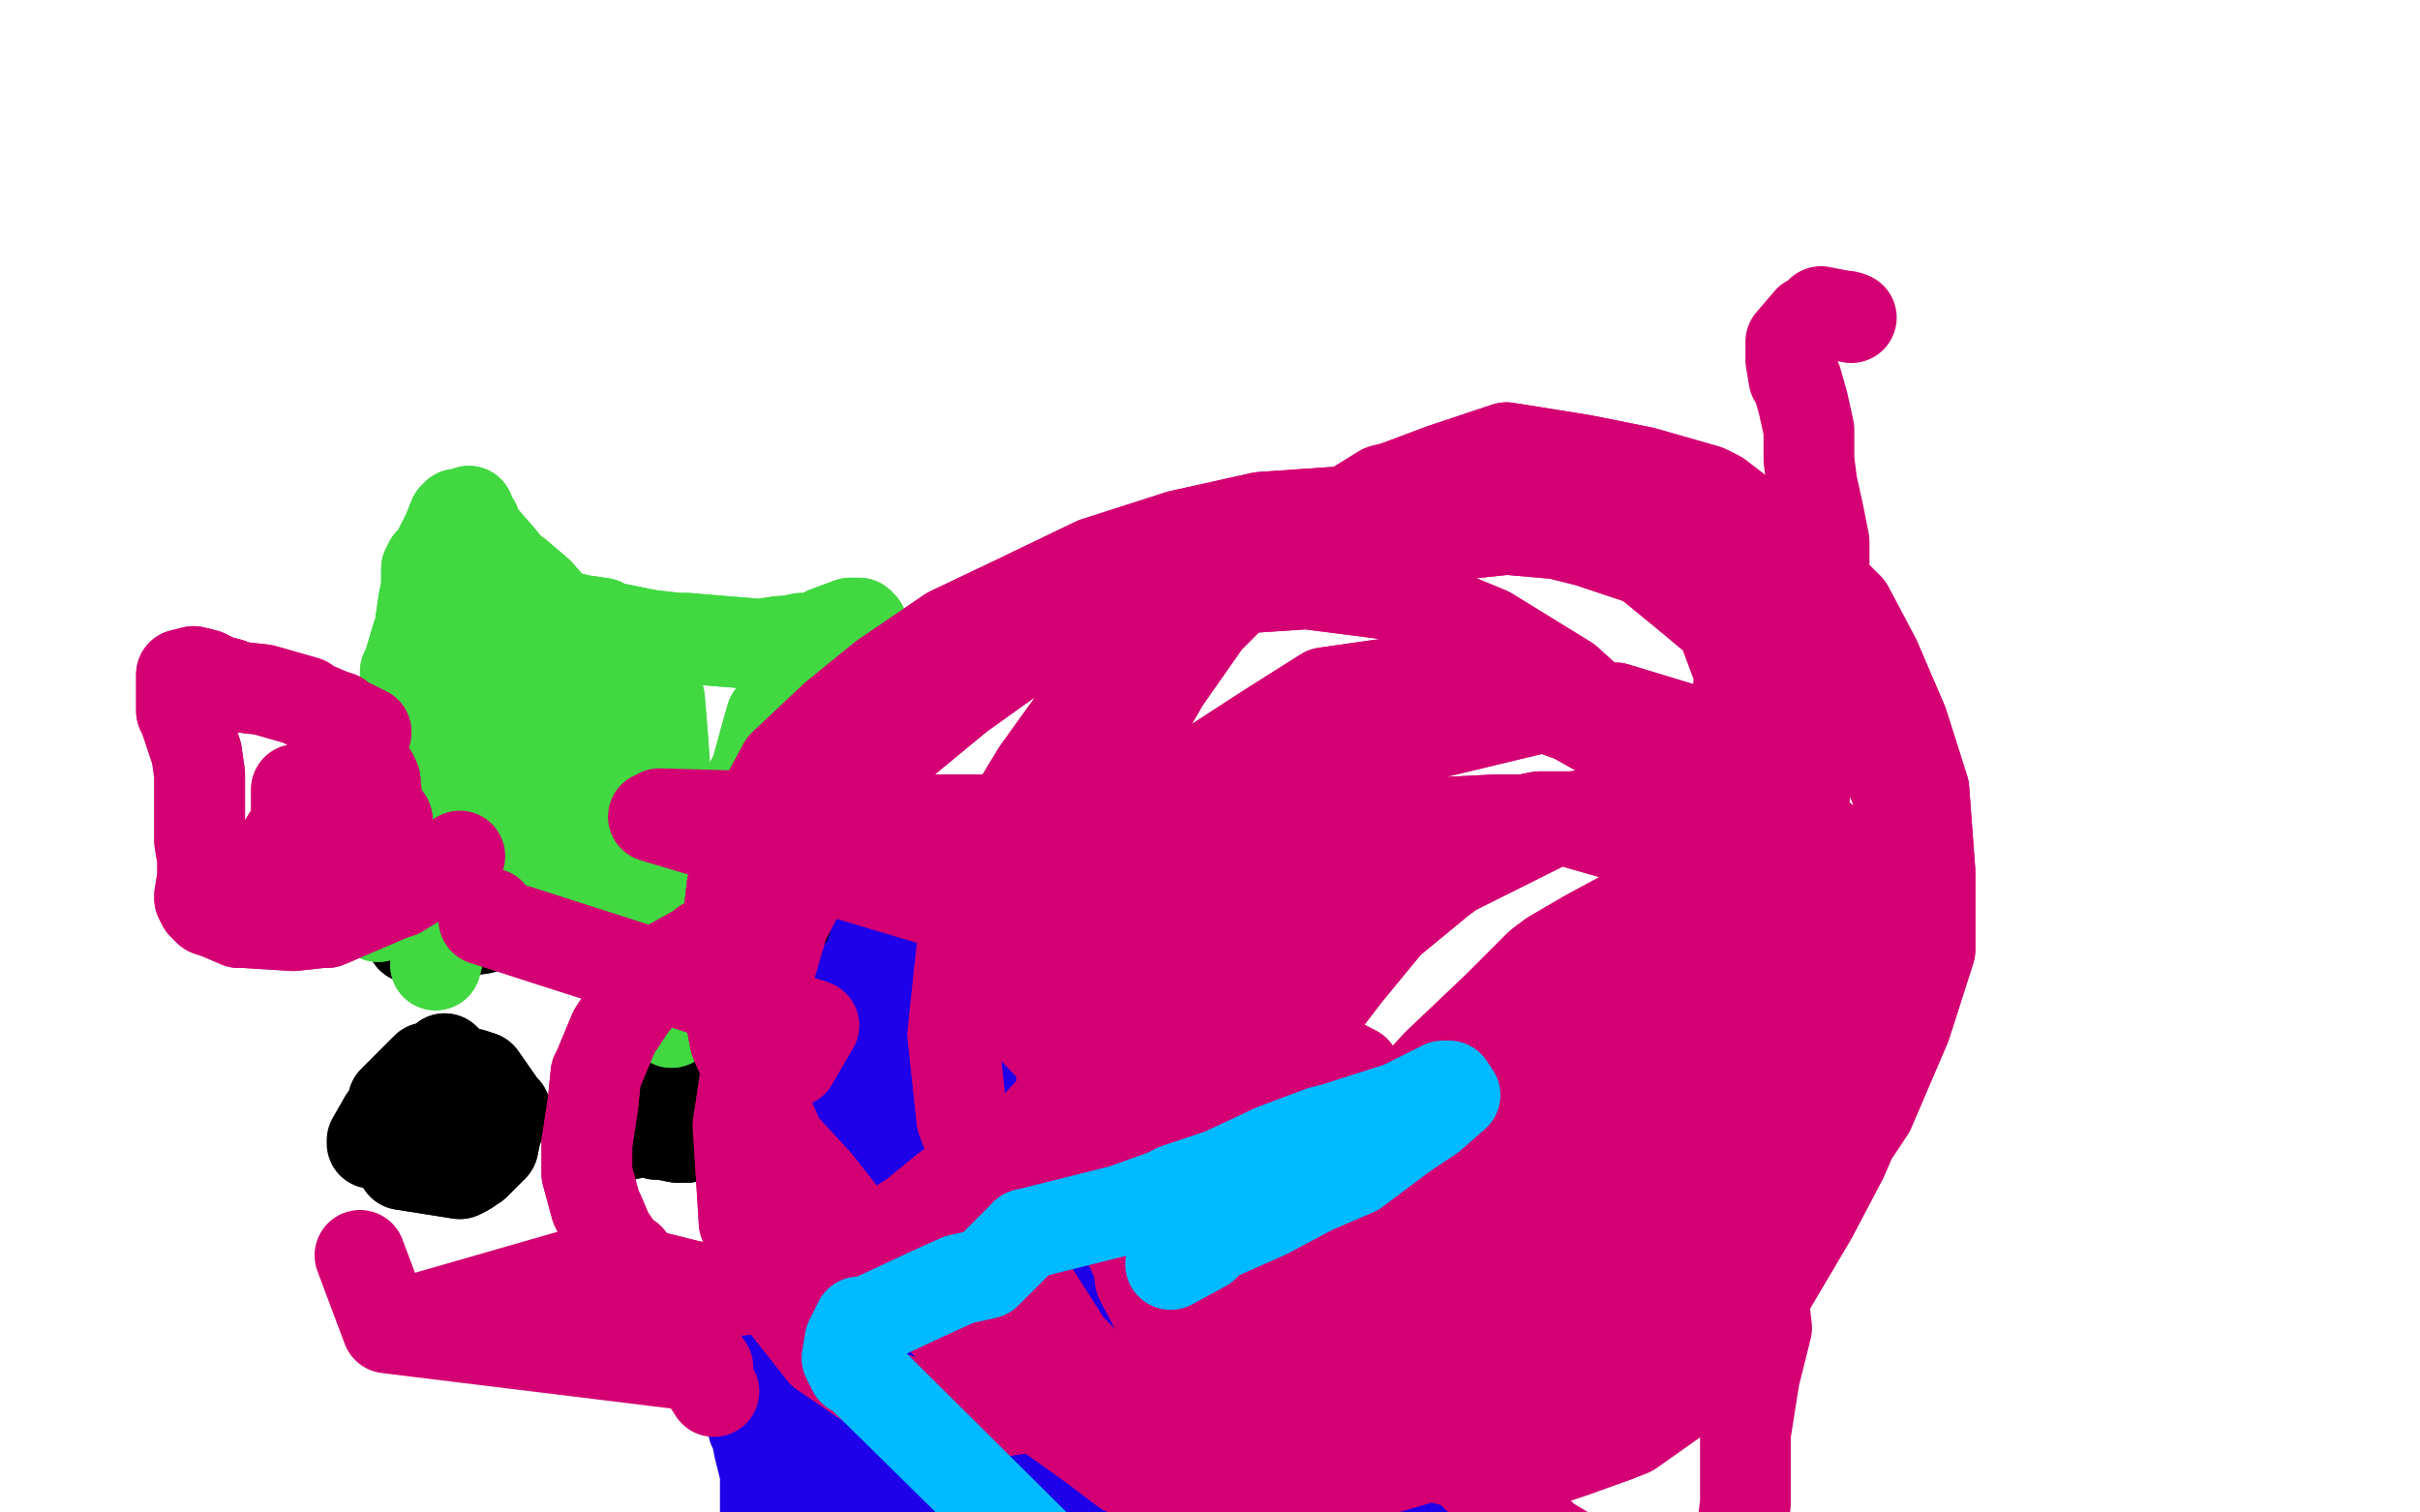 <?xml version="1.0" standalone="no"?>
<!DOCTYPE svg PUBLIC "-//W3C//DTD SVG 1.1//EN"
"http://www.w3.org/Graphics/SVG/1.1/DTD/svg11.dtd">

<svg width="800" height="500" version="1.1" xmlns="http://www.w3.org/2000/svg" xmlns:xlink="http://www.w3.org/1999/xlink" style="stroke-antialiasing: false"><desc>This SVG has been created on https://colorillo.com/</desc><rect x='0' y='0' width='800' height='500' style='fill: rgb(255,255,255); stroke-width:0' /><polyline points="279,495 275,496 275,496 274,495 274,495 272,494 272,494 271,482 271,482 271,481 271,475 271,468 270,461 270,459 271,448 271,447 271,444 270,436 269,430 271,424 271,423 271,421 272,414 272,408 273,407 274,405 274,398 275,393 275,392 276,390 276,387 277,386 276,378 276,373 276,372 276,370 276,367 278,356 278,354 279,348 279,340 281,335 281,333 281,332 281,325 282,320 282,319 283,317 283,316 286,316 291,317 294,324 296,330 296,336 297,338 299,349 299,351 299,356 299,362 299,370 300,372 301,380 302,389 299,399 299,410 296,422 296,424 295,433 295,443 293,453 292,455 292,463 292,472 292,480 292,482 291,489 289,496 289,502 289,504 289,506 288,508 288,509 289,499 289,497 289,488 289,479 288,468 288,455 286,442 288,429 288,416 288,413 289,405 289,395 292,384 292,382 291,375 292,367 291,360 291,358 290,356 290,354 290,353 288,365 286,376 287,387 286,400 286,411 285,423 284,434 284,436 285,444 287,451 288,462 289,464 289,470 289,478 287,483 286,484 285,484 282,479 281,473 279,463 279,460 279,451 278,442 279,430 276,418 275,405 276,392 278,381 278,378 279,370 280,361 282,354 282,353 283,352 285,354 287,363 288,371 288,383 288,394 288,406 286,419 289,434 288,447 285,460 287,472 287,474 287,479 287,485" style="fill: none; stroke: #1e00e9; stroke-width: 30; stroke-linejoin: round; stroke-linecap: round; stroke-antialiasing: false; stroke-antialias: 0; opacity: 1.0"/>
<polyline points="279,495 275,496 275,496 274,495 274,495 272,494 272,494 271,482 271,481 271,475 271,468 270,461 270,459 271,448 271,447 271,444 270,436 269,430 271,424 271,423 271,421 272,414 272,408 273,407 274,405 274,398 275,393 275,392 276,390 276,387 277,386 276,378 276,373 276,372 276,370 276,367 278,356 278,354 279,348 279,340 281,335 281,333 281,332 281,325 282,320 282,319 283,317 283,316 286,316 291,317 294,324 296,330 296,336 297,338 299,349 299,351 299,356 299,362 299,370 300,372 301,380 302,389 299,399 299,410 296,422 296,424 295,433 295,443 293,453 292,455 292,463 292,472 292,480 292,482 291,489 289,496 289,502 289,504 289,506 288,508 288,509 289,499 289,497 289,488 289,479 288,468 288,455 286,442 288,429 288,416 288,413 289,405 289,395 292,384 292,382 291,375 292,367 291,360 291,358 290,356 290,354 290,353 288,365 286,376 287,387 286,400 286,411 285,423 284,434 284,436 285,444 287,451 288,462 289,464 289,470 289,478 287,483 286,484 285,484 282,479 281,473 279,463 279,460 279,451 278,442 279,430 276,418 275,405 276,392 278,381 278,378 279,370 280,361 282,354 282,353 283,352 285,354 287,363 288,371 288,383 288,394 288,406 286,419 289,434 288,447 285,460 287,472 287,474 287,479 287,485 287,484 288,478 289,472" style="fill: none; stroke: #1e00e9; stroke-width: 30; stroke-linejoin: round; stroke-linecap: round; stroke-antialiasing: false; stroke-antialias: 0; opacity: 1.0"/>
<polyline points="266,322 264,320 264,320 265,320 265,320 264,320 263,320 262,320 261,321 260,324 259,326 258,332 258,337 258,338 258,340 258,347 259,352 258,353 257,355 254,362 254,367 254,369 254,371 253,378 254,383 254,384 254,386 252,393 253,398 253,399 253,401 253,408 255,413 254,414 254,417 254,424 254,429 255,430 256,432 258,439 259,444 258,445 258,447 258,454 258,459 258,460 258,462 257,469 257,474 257,476 257,478 257,485 258,490 258,491 258,493 258,494 257,500 256,505 256,506 256,508 255,512 254,513 254,512 254,510 254,508 253,500 253,495 253,493 253,491 253,490 253,487 251,479 250,474 250,473 249,472 248,468 248,461 249,454 249,452 249,445 249,439 249,431 249,429 249,426 250,418 250,413 251,412 251,410 252,403 252,398 253,390 252,389 252,387 251,380 251,375 251,374 253,362 253,361 253,359 253,356 253,354 256,347 259,342 259,341 259,339 258,332 258,328 258,326 259,324 259,323 259,320 259,317 260,317 260,318 259,326 259,332 259,333" style="fill: none; stroke: #1e00e9; stroke-width: 30; stroke-linejoin: round; stroke-linecap: round; stroke-antialiasing: false; stroke-antialias: 0; opacity: 1.0"/>
<polyline points="252,379 334,423 334,423 348,427 348,427" style="fill: none; stroke: #1e00e9; stroke-width: 30; stroke-linejoin: round; stroke-linecap: round; stroke-antialiasing: false; stroke-antialias: 0; opacity: 1.0"/>
<polyline points="252,379 334,423 334,423 348,427 252,381 334,423 348,427 252,381 340,434 348,427" style="fill: none; stroke: #1e00e9; stroke-width: 30; stroke-linejoin: round; stroke-linecap: round; stroke-antialiasing: false; stroke-antialias: 0; opacity: 1.0"/>
<polyline points="313,330 310,337 310,337 309,350 309,350 306,358 306,358 306,360 306,360 307,365 307,365 307,372 307,372 306,380 306,380 306,383 307,391 308,401 309,413 310,426 310,441 310,453 311,456 312,465 314,476 317,489 316,500 317,502 318,510 318,519 316,523" style="fill: none; stroke: #1e00e9; stroke-width: 30; stroke-linejoin: round; stroke-linecap: round; stroke-antialiasing: false; stroke-antialias: 0; opacity: 1.0"/>
<polyline points="313,330 310,337 310,337 309,350 309,350 306,358 306,358 306,360 306,360 307,365 307,365 307,372 307,372 306,380 306,383 307,391 308,401 309,413 310,426 310,441 310,453 311,456 312,465 314,476 317,489 316,500 317,502 318,510 318,519 316,523" style="fill: none; stroke: #1e00e9; stroke-width: 30; stroke-linejoin: round; stroke-linecap: round; stroke-antialiasing: false; stroke-antialias: 0; opacity: 1.0"/>
<circle cx="399.5" cy="435.5" r="15" style="fill: #1e00e9; stroke-antialiasing: false; stroke-antialias: 0; opacity: 1.0"/>
<polyline points="326,347 326,353 326,353 325,354 325,354 324,362 324,362 322,371 322,371 321,381 321,381 322,383 322,383 323,392 324,402 324,411 327,423 330,434 330,436 331,444 332,454 333,463" style="fill: none; stroke: #1e00e9; stroke-width: 30; stroke-linejoin: round; stroke-linecap: round; stroke-antialiasing: false; stroke-antialias: 0; opacity: 1.0"/>
<polyline points="326,347 326,353 326,353 325,354 325,354 324,362 324,362 322,371 322,371 321,381 321,381 322,383 323,392 324,402 324,411 327,423 330,434 330,436 331,444 332,454 333,463 336,479 336,482 336,490 337,500 336,504 336,505" style="fill: none; stroke: #1e00e9; stroke-width: 30; stroke-linejoin: round; stroke-linecap: round; stroke-antialiasing: false; stroke-antialias: 0; opacity: 1.0"/>
<polyline points="335,357 332,362 332,362 333,362 333,362 330,374 330,374 332,384 332,384 332,386 332,386 333,394 333,394 333,403 333,403 334,406 335,414 336,423 340,434 340,436 340,446 339,459 340,470 343,485" style="fill: none; stroke: #1e00e9; stroke-width: 30; stroke-linejoin: round; stroke-linecap: round; stroke-antialiasing: false; stroke-antialias: 0; opacity: 1.0"/>
<polyline points="335,357 332,362 332,362 333,362 333,362 330,374 330,374 332,384 332,384 332,386 332,386 333,394 333,394 333,403 334,406 335,414 336,423 340,434 340,436 340,446 339,459 340,470 343,485 342,500 342,502 343,511 344,520" style="fill: none; stroke: #1e00e9; stroke-width: 30; stroke-linejoin: round; stroke-linecap: round; stroke-antialiasing: false; stroke-antialias: 0; opacity: 1.0"/>
<polyline points="348,366 345,373 345,373 415,446 415,446 425,469 425,469" style="fill: none; stroke: #1e00e9; stroke-width: 30; stroke-linejoin: round; stroke-linecap: round; stroke-antialiasing: false; stroke-antialias: 0; opacity: 1.0"/>
<polyline points="349,364 349,368 349,368 348,368 348,368 348,383 348,383 348,393 348,393 348,394 348,394 348,400 348,400 349,408 349,408 349,414 349,416 350,424 351,431 350,441 354,452 355,455 355,463 355,472" style="fill: none; stroke: #1e00e9; stroke-width: 30; stroke-linejoin: round; stroke-linecap: round; stroke-antialiasing: false; stroke-antialias: 0; opacity: 1.0"/>
<polyline points="349,364 349,368 349,368 348,368 348,368 348,383 348,383 348,393 348,393 348,394 348,394 348,400 348,400 349,408 349,414 349,416 350,424 351,431 350,441 354,452 355,455 355,463 355,472 359,484 359,487 359,496 360,506 364,518 371,529" style="fill: none; stroke: #1e00e9; stroke-width: 30; stroke-linejoin: round; stroke-linecap: round; stroke-antialiasing: false; stroke-antialias: 0; opacity: 1.0"/>
<polyline points="333,351 334,362 334,362 336,362 339,363 343,366 344,367 347,370 354,377 359,381 360,382 362,384 367,391 370,396 371,397 373,399 379,406 383,410 384,411 386,413 390,417 392,420 394,421 401,428 406,433 408,434 411,436 419,443 421,447 423,449 425,451 427,454 429,455 433,459 434,460 442,468 447,473 448,474 450,476 452,478 454,480 462,488 465,491 466,493 467,495 468,497 469,498 471,499 473,500 474,501 475,502 475,503 474,503 473,503 470,502 465,501 459,501 456,499 442,494 435,491 433,489 430,488 419,481 412,476 410,475 406,473 394,465 385,459 379,454 377,453 374,451 366,444 360,440 360,438 361,439 366,448 371,456 374,463 375,465 379,471 383,479 388,486 389,488 391,490 391,492 394,494 395,495 395,494 394,485 393,478 390,471 389,468 386,460 384,451 382,442 381,440 381,433 380,425 375,417 374,416 372,424 371,432 381,445 384,460 392,477 396,490 399,502 400,503 401,504 401,503 399,496 399,491 399,482 399,480 399,472 399,463 398,453 397,451 397,444 396,437 391,430 391,432 399,444 400,455 407,467 411,479 417,492 420,505 420,507 422,514 423,521 423,520 422,517 421,509 420,502 418,495 418,492 416,484 414,474 412,468 411,466 413,471 415,479 418,484 418,487 418,494 352,571 418,500 350,577 415,505 350,577 412,506 348,578 403,509 336,584 392,512 335,584 389,511 312,583 378,509 309,582 368,507 366,506 362,505 353,502 350,501 348,499 349,499 359,497 369,497 379,497 382,498 403,498 400,498 395,498 383,498 306,565 375,498 372,498 355,497 352,497 335,495 334,496 335,498 340,502 354,505 363,505 365,505 367,505 366,506 359,507 348,508 340,510 338,510 334,510 332,510 331,510 328,509 326,509 327,509 333,508 334,508 335,508 337,507 339,507 340,506 334,508" style="fill: none; stroke: #1e00e9; stroke-width: 30; stroke-linejoin: round; stroke-linecap: round; stroke-antialiasing: false; stroke-antialias: 0; opacity: 1.0"/>
<polyline points="333,351 334,362 336,362 339,363 343,366 344,367 347,370 354,377 359,381 360,382 362,384 367,391 370,396 371,397 373,399 379,406 383,410 384,411 386,413 390,417 392,420 394,421 401,428 406,433 408,434 411,436 419,443 421,447 423,449 425,451 427,454 429,455 433,459 434,460 442,468 447,473 448,474 450,476 452,478 454,480 462,488 465,491 466,493 467,495 468,497 469,498 471,499 473,500 474,501 475,502 475,503 474,503 473,503 470,502 465,501 459,501 456,499 442,494 435,491 433,489 430,488 419,481 412,476 410,475 406,473 394,465 385,459 379,454 377,453 374,451 366,444 360,440 360,438 361,439 366,448 371,456 374,463 375,465 379,471 383,479 388,486 389,488 391,490 391,492 394,494 395,495 395,494 394,485 393,478 390,471 389,468 386,460 384,451 382,442 381,440 381,433 380,425 375,417 374,416 372,424 371,432 381,445 384,460 392,477 396,490 399,502 400,503 401,504 401,503 399,496 399,491 399,482 399,480 399,472 399,463 398,453 397,451 397,444 396,437 391,430 391,432 399,444 400,455 407,467 411,479 417,492 420,505 420,507 422,514 423,521 423,520 422,517 421,509 420,502 418,495 418,492 416,484 414,474 412,468 411,466 413,471 415,479 418,484 418,487 418,494 352,571 418,500 350,577 415,505 350,577 412,506 348,578 403,509 336,584 392,512 335,584 389,511 312,583 378,509 309,582 368,507 366,506 362,505 353,502 350,501 348,499 349,499 359,497 369,497 379,497 382,498 403,498 400,498 395,498 383,498 306,565 375,498 372,498 355,497 352,497 335,495 334,496 335,498 340,502 354,505 363,505 365,505 367,505 366,506 359,507 348,508 340,510 338,510 334,510 332,510 331,510 328,509 326,509 327,509 333,508 334,508 335,508 337,507 339,507 340,506 334,508 322,511" style="fill: none; stroke: #1e00e9; stroke-width: 30; stroke-linejoin: round; stroke-linecap: round; stroke-antialiasing: false; stroke-antialias: 0; opacity: 1.0"/>
<polyline points="260,304 252,306 252,306 253,305 253,305 251,303 251,303 249,303 249,303 246,302 244,302 239,301 235,301 221,300 213,300 210,300 200,300 190,301 187,301 183,302 169,305 162,306 159,307 149,308 139,311 136,310" style="fill: none; stroke: #000000; stroke-width: 30; stroke-linejoin: round; stroke-linecap: round; stroke-antialiasing: false; stroke-antialias: 0; opacity: 1.0"/>
<polyline points="260,304 252,306 252,306 253,305 253,305 251,303 251,303 249,303 246,302 244,302 239,301 235,301 221,300 213,300 210,300 200,300 190,301 187,301 183,302 169,305 162,306 159,307 149,308 139,311 136,310" style="fill: none; stroke: #000000; stroke-width: 30; stroke-linejoin: round; stroke-linecap: round; stroke-antialiasing: false; stroke-antialias: 0; opacity: 1.0"/>
<polyline points="152,355 147,350 147,350 147,351 147,351 145,352 145,352 141,353 130,364 130,366 129,377 129,379 131,382 133,385 152,388 154,387 157,385 163,379 164,374 167,367 166,366 159,356 156,355" style="fill: none; stroke: #000000; stroke-width: 30; stroke-linejoin: round; stroke-linecap: round; stroke-antialiasing: false; stroke-antialias: 0; opacity: 1.0"/>
<polyline points="152,355 147,350 147,350 147,351 147,351 145,352 141,353 130,364 130,366 129,377 129,379 131,382 133,385 152,388 154,387 157,385 163,379 164,374 167,367 166,366 159,356 156,355 152,356 143,358 133,365 127,370 123,377 123,378" style="fill: none; stroke: #000000; stroke-width: 30; stroke-linejoin: round; stroke-linecap: round; stroke-antialiasing: false; stroke-antialias: 0; opacity: 1.0"/>
<polyline points="243,329 235,328 235,328 235,329 235,329 231,329 222,335 218,342 218,343 218,345 214,352 211,357 211,364 211,365 211,367 213,371 214,371 217,375 219,375 224,376 227,376 234,372 241,365 244,359 244,358 244,347 243,346 241,343 239,339 238,339 234,337 229,339 220,346 214,353 211,360 210,362" style="fill: none; stroke: #000000; stroke-width: 30; stroke-linejoin: round; stroke-linecap: round; stroke-antialiasing: false; stroke-antialias: 0; opacity: 1.0"/>
<polyline points="243,329 235,328 235,328 235,329 231,329 222,335 218,342 218,343 218,345 214,352 211,357 211,364 211,365 211,367 213,371 214,371 217,375 219,375 224,376 227,376 234,372 241,365 244,359 244,358 244,347 243,346 241,343 239,339 238,339 234,337 229,339 220,346 214,353 211,360 210,362 209,368 208,375" style="fill: none; stroke: #000000; stroke-width: 30; stroke-linejoin: round; stroke-linecap: round; stroke-antialiasing: false; stroke-antialias: 0; opacity: 1.0"/>
<polyline points="125,303 124,295 124,295 124,296 124,296 124,294 124,294 123,287 123,287 123,282 123,282 124,281 124,281 127,268 127,268 127,266 127,259 127,252 128,245 129,244 131,242 134,234 134,227 134,222 135,220 138,210 139,208 139,206 140,199 141,194 141,188 142,186 144,184 148,176 150,171 151,170 153,170 155,169 156,172 157,173 157,174 157,176 158,176 165,184 169,189 171,190 178,196 185,204 188,204 192,205 199,206 200,207 215,210 224,211 227,211 239,212 251,213 258,212 260,212 265,211 269,211 270,211 273,209 281,206 284,206 285,207 285,213 284,218 284,220 282,227 281,232 280,238 280,240 279,246 279,252 274,262 273,264 270,271" style="fill: none; stroke: #41d841; stroke-width: 30; stroke-linejoin: round; stroke-linecap: round; stroke-antialiasing: false; stroke-antialias: 0; opacity: 1.0"/>
<polyline points="125,303 124,295 124,295 124,296 124,296 124,294 124,294 123,287 123,287 123,282 123,282 124,281 124,281 127,268 127,266 127,259 127,252 128,245 129,244 131,242 134,234 134,227 134,222 135,220 138,210 139,208 139,206 140,199 141,194 141,188 142,186 144,184 148,176 150,171 151,170 153,170 155,169 156,172 157,173 157,174 157,176 158,176 165,184 169,189 171,190 178,196 185,204 188,204 192,205 199,206 200,207 215,210 224,211 227,211 239,212 251,213 258,212 260,212 265,211 269,211 270,211 273,209 281,206 284,206 285,207 285,213 284,218 284,220 282,227 281,232 280,238 280,240 279,246 279,252 274,262 273,264 270,271 267,278 266,286 265,287" style="fill: none; stroke: #41d841; stroke-width: 30; stroke-linejoin: round; stroke-linecap: round; stroke-antialiasing: false; stroke-antialias: 0; opacity: 1.0"/>
<polyline points="183,235 182,231 182,231 177,244 177,244 168,255 168,255 165,275 161,288 160,290 155,297 151,302 150,291 147,276 150,259 150,256 143,268 142,280 141,292 141,294 142,295 144,281 144,260 147,244 147,242 147,235 149,229 149,230 147,243 149,260 146,271 145,291 145,306 144,319 149,301 151,281 153,256 157,231 160,211 161,199 161,196 161,195 166,200 170,209 173,220 177,236 178,250 178,266 180,285 180,288 181,296 182,305 183,308 183,306 183,299 184,288 183,271 184,255 188,237 190,224 191,222 193,215 195,210 200,225 199,242 200,261 201,279 200,297 202,309 203,311 204,312 208,306 211,296 211,280 211,265 208,249 215,237 215,234 215,228 216,221 216,223 218,231 219,243 220,257 221,276 222,293 224,306 225,308 227,310 228,313 231,314 237,313 247,302 251,291 255,276 259,261 259,258 260,248 262,237 262,228 263,226 263,225 262,232 259,241 259,255 254,268 253,283 252,286 252,293 251,299 251,297 252,290 253,281 252,266 254,253 255,250 256,243 256,236 255,237 253,244 250,255 242,271 234,288 229,304 224,322 222,338" style="fill: none; stroke: #41d841; stroke-width: 30; stroke-linejoin: round; stroke-linecap: round; stroke-antialiasing: false; stroke-antialias: 0; opacity: 1.0"/>
<polyline points="183,235 182,231 182,231 177,244 177,244 168,255 165,275 161,288 160,290 155,297 151,302 150,291 147,276 150,259 150,256 143,268 142,280 141,292 141,294 142,295 144,281 144,260 147,244 147,242 147,235 149,229 149,230 147,243 149,260 146,271 145,291 145,306 144,319 149,301 151,281 153,256 157,231 160,211 161,199 161,196 161,195 166,200 170,209 173,220 177,236 178,250 178,266 180,285 180,288 181,296 182,305 183,308 183,306 183,299 184,288 183,271 184,255 188,237 190,224 191,222 193,215 195,210 200,225 199,242 200,261 201,279 200,297 202,309 203,311 204,312 208,306 211,296 211,280 211,265 208,249 215,237 215,234 215,228 216,221 216,223 218,231 219,243 220,257 221,276 222,293 224,306 225,308 227,310 228,313 231,314 237,313 247,302 251,291 255,276 259,261 259,258 260,248 262,237 262,228 263,226 263,225 262,232 259,241 259,255 254,268 253,283 252,286 252,293 251,299 251,297 252,290 253,281 252,266 254,253 255,250 256,243 256,236 255,237 253,244 250,255 242,271 234,288 229,304 224,322 222,338" style="fill: none; stroke: #41d841; stroke-width: 30; stroke-linejoin: round; stroke-linecap: round; stroke-antialiasing: false; stroke-antialias: 0; opacity: 1.0"/>
<polyline points="121,242 111,237 111,237 112,237 112,237 109,236 109,236 102,233 102,233 101,232 101,232 87,228 78,227 76,226 72,225 70,224 68,224 68,223 64,222 60,223 60,235 61,237 63,243 65,249 66,256 66,258 66,263 66,270 66,277 66,278 67,284 67,290 66,296 66,297 67,299 69,301 72,302 79,305 81,305 97,306 106,305 108,305 129,296 132,295" style="fill: none; stroke: #d40073; stroke-width: 30; stroke-linejoin: round; stroke-linecap: round; stroke-antialiasing: false; stroke-antialias: 0; opacity: 1.0"/>
<polyline points="121,242 111,237 111,237 112,237 112,237 109,236 109,236 102,233 102,233 101,232 87,228 78,227 76,226 72,225 70,224 68,224 68,223 64,222 60,223 60,235 61,237 63,243 65,249 66,256 66,258 66,263 66,270 66,277 66,278 67,284 67,290 66,296 66,297 67,299 69,301 72,302 79,305 81,305 97,306 106,305 108,305 129,296 132,295 152,283" style="fill: none; stroke: #d40073; stroke-width: 30; stroke-linejoin: round; stroke-linecap: round; stroke-antialiasing: false; stroke-antialias: 0; opacity: 1.0"/>
<polyline points="128,271 126,277 126,277 126,276 126,276 124,278 124,278 120,277 120,277" style="fill: none; stroke: #d40073; stroke-width: 30; stroke-linejoin: round; stroke-linecap: round; stroke-antialiasing: false; stroke-antialias: 0; opacity: 1.0"/>
<polyline points="128,271 126,277 126,277 126,276 126,276 124,278 124,278 120,277 116,274" style="fill: none; stroke: #d40073; stroke-width: 30; stroke-linejoin: round; stroke-linecap: round; stroke-antialiasing: false; stroke-antialias: 0; opacity: 1.0"/>
<polyline points="99,272 95,277 95,277 92,282 92,282 91,288 91,288 91,297 92,299 94,300 99,301 104,294 106,286 105,277 104,275 104,273 101,266 98,261 98,264 98,272 98,281 96,291 96,293 97,299 98,305 109,294 112,281 114,269 115,266 116,259 117,254 114,254 112,255 106,263 101,273 97,287 96,289 92,296 89,304 91,302 95,294 101,282 108,270 110,267 116,261 123,256 124,258" style="fill: none; stroke: #d40073; stroke-width: 30; stroke-linejoin: round; stroke-linecap: round; stroke-antialiasing: false; stroke-antialias: 0; opacity: 1.0"/>
<polyline points="99,272 95,277 95,277 92,282 92,282 91,288 91,297 92,299 94,300 99,301 104,294 106,286 105,277 104,275 104,273 101,266 98,261 98,264 98,272 98,281 96,291 96,293 97,299 98,305 109,294 112,281 114,269 115,266 116,259 117,254 114,254 112,255 106,263 101,273 97,287 96,289 92,296 89,304 91,302 95,294 101,282 108,270 110,267 116,261 123,256 124,258 125,268 123,281 117,300" style="fill: none; stroke: #d40073; stroke-width: 30; stroke-linejoin: round; stroke-linecap: round; stroke-antialiasing: false; stroke-antialias: 0; opacity: 1.0"/>
<circle cx="610.5" cy="104.5" r="15" style="fill: #d40073; stroke-antialiasing: false; stroke-antialias: 0; opacity: 1.0"/>
<polyline points="612,105 602,103 602,103 602,104 602,104 598,106 592,113 592,119 593,125 594,126 596,133 598,142 598,150 598,152 599,160 601,169 603,179 603,193 603,206 603,220 600,234 599,250 596,266 595,284 593,304 591,324 585,346 586,368 582,391 581,413 584,439 580,455 577,474 577,477 577,486 577,497 576,505 576,507 576,514 574,519 572,520 553,527 551,527 533,526 533,525 531,523 521,515 511,509 502,500 499,497 489,489 480,480 469,468 466,466 456,457 445,447 432,437 429,435" style="fill: none; stroke: #d40073; stroke-width: 30; stroke-linejoin: round; stroke-linecap: round; stroke-antialiasing: false; stroke-antialias: 0; opacity: 1.0"/>
<polyline points="354,351 350,349 350,349 438,372 438,372 461,380 461,380" style="fill: none; stroke: #d40073; stroke-width: 30; stroke-linejoin: round; stroke-linecap: round; stroke-antialiasing: false; stroke-antialias: 0; opacity: 1.0"/>
<polyline points="350,349 333,331 333,331 414,351 414,351 448,354 448,354 396,327 396,327 333,331 333,331 412,339 412,339 448,354 448,354 396,327 396,327 317,322 317,322 412,339 412,339 448,354 448,354 396,327 396,327 317,322 317,322 409,338 409,338 437,344 437,344 382,318 382,318" style="fill: none; stroke: #d40073; stroke-width: 30; stroke-linejoin: round; stroke-linecap: round; stroke-antialiasing: false; stroke-antialias: 0; opacity: 1.0"/>
<polyline points="242,273 239,272 239,272 323,294 323,294 344,307 344,307 327,271 327,271 289,271 289,271" style="fill: none; stroke: #d40073; stroke-width: 30; stroke-linejoin: round; stroke-linecap: round; stroke-antialiasing: false; stroke-antialias: 0; opacity: 1.0"/>
<polyline points="242,273 239,272 239,272 323,294 323,294 344,307 344,307 327,271 327,271 289,271 218,269 316,298 341,307 304,274 280,272 218,269 313,299 341,307 304,274 280,272 216,270 313,299 337,306 304,274 280,273" style="fill: none; stroke: #d40073; stroke-width: 30; stroke-linejoin: round; stroke-linecap: round; stroke-antialiasing: false; stroke-antialias: 0; opacity: 1.0"/>
<polyline points="162,302 160,304 160,304 269,339 269,339 262,351 262,351" style="fill: none; stroke: #d40073; stroke-width: 30; stroke-linejoin: round; stroke-linecap: round; stroke-antialiasing: false; stroke-antialias: 0; opacity: 1.0"/>
<polyline points="162,302 160,304 160,304 269,339 269,339 262,351" style="fill: none; stroke: #d40073; stroke-width: 30; stroke-linejoin: round; stroke-linecap: round; stroke-antialiasing: false; stroke-antialias: 0; opacity: 1.0"/>
<polyline points="119,415 128,439 128,439 208,416 208,416 234,452 234,452 128,439 128,439 208,416 208,416 236,460 236,460" style="fill: none; stroke: #d40073; stroke-width: 30; stroke-linejoin: round; stroke-linecap: round; stroke-antialiasing: false; stroke-antialias: 0; opacity: 1.0"/>
<polyline points="244,306 233,312 233,312 234,312 234,312 216,322 216,322 215,325 215,325 209,332 209,332 203,341 203,341 198,353 198,353 197,355 197,355 196,365 194,378 194,388 197,399 198,401 201,408 205,414 212,421 216,422 228,425 239,427 250,426 253,425 263,421 274,417 288,411 291,409 302,402 313,393 328,384 342,373 355,359 371,347 387,333 400,322 404,320 417,312 432,303 447,294 451,292 467,286 484,281 504,271 509,270 523,270 540,269 556,267 560,267 573,269 586,271 599,276 602,277 616,288 617,289 623,300 623,303 624,311 624,320 621,332 619,334 613,344 605,356 596,372 582,385 568,401 552,415 533,429 513,443 496,454 474,467 454,477 432,487 427,488 411,491 393,493 376,488 372,486 360,477 346,467 332,454 320,443 305,431 294,417 281,405 270,391 258,378 250,360 243,344 240,328 240,310 242,293 246,279 252,266 259,253 276,237 292,224 314,209 335,199 362,186 390,177 417,171 446,169 474,169 501,173 525,179 546,186 565,194 570,196 583,204 597,215 608,226 619,241 625,256 632,276 632,296 630,317 625,339 619,360 609,383 599,402 586,424 574,446 556,461 539,473 534,475 520,480 505,485 488,484 484,484 469,480 454,475 437,465 423,451 408,440 392,427 380,412 366,393 356,373 352,354 350,327 351,302 357,274 371,249 385,225 399,205 417,187 436,175 457,162 461,161 477,155 498,148 523,152 543,156 564,162 568,164 581,174 597,187 611,201 620,218 629,239 636,261 638,288 638,314 630,339 618,367 602,391 581,416 553,440 528,459 499,474 470,482 443,490 415,487 391,478 371,463 353,445 339,423 328,397 318,370 315,342 318,314 326,283 343,255 361,230 386,208 415,192 443,181 470,178 498,175 521,177 542,184 546,187 557,196 569,206 575,222 574,248 573,276 563,305 546,333 524,361 497,383 462,411 431,435 389,451 355,463 321,468 294,462 272,447 257,428 246,404 244,372 249,339 259,305 274,276 294,249 317,230 345,210 373,201 402,195 432,193 463,197 492,209 518,225 539,244 555,267 564,291 567,314 564,339 554,361 537,382 515,400 492,412 466,422 441,427 414,425 393,423 389,420 376,412 364,401 356,384 351,363 351,339 359,316 368,292 382,271 399,254 419,241 438,229 459,226 480,226 500,230 520,237 543,250 556,269 569,288 578,313 576,334 572,359 562,379 544,401 522,420 498,434 471,446 447,451 426,450 405,444 391,432 375,415 365,392 364,365 364,337 374,308 387,284 404,262 422,246 443,235 463,229 483,229 503,230 508,231 524,237 544,245 556,258 574,277 584,296 590,316 588,337 581,356 570,378 553,396 533,412 514,426 483,441 461,450 438,454 417,453 412,451 400,444 391,434 378,413 376,388 381,361 391,332 401,305 418,282 437,262 463,245 484,240 509,234 534,234 557,241 574,253 589,266 596,283 597,305 593,328 584,353 565,374 546,395 524,413 503,429 479,442 455,451 434,454 430,454 416,452 401,449 386,440 377,423 374,402 378,378 386,354 398,333 407,315 420,300 438,288 443,286 457,279 475,272 495,271 517,271 538,277 543,279 557,286 571,295 584,311 588,328 585,345 583,365 574,384 558,400 539,417 517,430 494,444 489,445 474,447 457,450 441,448 438,446 430,440 421,431 418,416 419,398 423,378 426,358 432,339 445,322 459,305 476,291 480,288 496,280 514,271 533,268 553,266 556,266 567,270 577,276 583,288 579,306 564,328 542,353 517,380 498,403 476,422 452,437 440,451 436,453 424,460 413,467 411,466 409,464 408,454 413,442 423,419 437,398 456,373 475,352 495,333 509,319 513,316 525,309 538,302 549,300 550,300 553,300 557,309 556,320 543,342" style="fill: none; stroke: #d40073; stroke-width: 30; stroke-linejoin: round; stroke-linecap: round; stroke-antialiasing: false; stroke-antialias: 0; opacity: 1.0"/>
<polyline points="244,306 233,312 233,312 234,312 234,312 216,322 216,322 215,325 215,325 209,332 209,332 203,341 203,341 198,353 198,353 197,355 196,365 194,378 194,388 197,399 198,401 201,408 205,414 212,421 216,422 228,425 239,427 250,426 253,425 263,421 274,417 288,411 291,409 302,402 313,393 328,384 342,373 355,359 371,347 387,333 400,322 404,320 417,312 432,303 447,294 451,292 467,286 484,281 504,271 509,270 523,270 540,269 556,267 560,267 573,269 586,271 599,276 602,277 616,288 617,289 623,300 623,303 624,311 624,320 621,332 619,334 613,344 605,356 596,372 582,385 568,401 552,415 533,429 513,443 496,454 474,467 454,477 432,487 427,488 411,491 393,493 376,488 372,486 360,477 346,467 332,454 320,443 305,431 294,417 281,405 270,391 258,378 250,360 243,344 240,328 240,310 242,293 246,279 252,266 259,253 276,237 292,224 314,209 335,199 362,186 390,177 417,171 446,169 474,169 501,173 525,179 546,186 565,194 570,196 583,204 597,215 608,226 619,241 625,256 632,276 632,296 630,317 625,339 619,360 609,383 599,402 586,424 574,446 556,461 539,473 534,475 520,480 505,485 488,484 484,484 469,480 454,475 437,465 423,451 408,440 392,427 380,412 366,393 356,373 352,354 350,327 351,302 357,274 371,249 385,225 399,205 417,187 436,175 457,162 461,161 477,155 498,148 523,152 543,156 564,162 568,164 581,174 597,187 611,201 620,218 629,239 636,261 638,288 638,314 630,339 618,367 602,391 581,416 553,440 528,459 499,474 470,482 443,490 415,487 391,478 371,463 353,445 339,423 328,397 318,370 315,342 318,314 326,283 343,255 361,230 386,208 415,192 443,181 470,178 498,175 521,177 542,184 546,187 557,196 569,206 575,222 574,248 573,276 563,305 546,333 524,361 497,383 462,411 431,435 389,451 355,463 321,468 294,462 272,447 257,428 246,404 244,372 249,339 259,305 274,276 294,249 317,230 345,210 373,201 402,195 432,193 463,197 492,209 518,225 539,244 555,267 564,291 567,314 564,339 554,361 537,382 515,400 492,412 466,422 441,427 414,425 393,423 389,420 376,412 364,401 356,384 351,363 351,339 359,316 368,292 382,271 399,254 419,241 438,229 459,226 480,226 500,230 520,237 543,250 556,269 569,288 578,313 576,334 572,359 562,379 544,401 522,420 498,434 471,446 447,451 426,450 405,444 391,432 375,415 365,392 364,365 364,337 374,308 387,284 404,262 422,246 443,235 463,229 483,229 503,230 508,231 524,237 544,245 556,258 574,277 584,296 590,316 588,337 581,356 570,378 553,396 533,412 514,426 483,441 461,450 438,454 417,453 412,451 400,444 391,434 378,413 376,388 381,361 391,332 401,305 418,282 437,262 463,245 484,240 509,234 534,234 557,241 574,253 589,266 596,283 597,305 593,328 584,353 565,374 546,395 524,413 503,429 479,442 455,451 434,454 430,454 416,452 401,449 386,440 377,423 374,402 378,378 386,354 398,333 407,315 420,300 438,288 443,286 457,279 475,272 495,271 517,271 538,277 543,279 557,286 571,295 584,311 588,328 585,345 583,365 574,384 558,400 539,417 517,430 494,444 489,445 474,447 457,450 441,448 438,446 430,440 421,431 418,416 419,398 423,378 426,358 432,339 445,322 459,305 476,291 480,288 496,280 514,271 533,268 553,266 556,266 567,270 577,276 583,288 579,306 564,328 542,353 517,380 498,403 476,422 452,437 440,451 436,453 424,460 413,467 411,466 409,464 408,454 413,442 423,419 437,398 456,373 475,352 495,333 509,319 513,316 525,309 538,302 549,300 550,300 553,300 557,309 556,320 543,342 524,369" style="fill: none; stroke: #d40073; stroke-width: 30; stroke-linejoin: round; stroke-linecap: round; stroke-antialiasing: false; stroke-antialias: 0; opacity: 1.0"/>
<polyline points="503,351 495,352 495,352 497,354 497,354 496,357 496,357 497,358 497,358 513,346 513,346 515,345 515,345 517,345 512,352 504,362 493,372 484,384 483,386" style="fill: none; stroke: #d40073; stroke-width: 30; stroke-linejoin: round; stroke-linecap: round; stroke-antialiasing: false; stroke-antialias: 0; opacity: 1.0"/>
<polyline points="483,386 483,388 487,388 498,381 506,373 514,369 516,368" style="fill: none; stroke: #d40073; stroke-width: 30; stroke-linejoin: round; stroke-linecap: round; stroke-antialiasing: false; stroke-antialias: 0; opacity: 1.0"/>
<polyline points="516,368 515,368 503,374 492,383 485,390 485,388" style="fill: none; stroke: #d40073; stroke-width: 30; stroke-linejoin: round; stroke-linecap: round; stroke-antialiasing: false; stroke-antialias: 0; opacity: 1.0"/>
<polyline points="485,388 489,382 496,374 506,362 517,351 519,349 525,342 535,335 535,334" style="fill: none; stroke: #d40073; stroke-width: 30; stroke-linejoin: round; stroke-linecap: round; stroke-antialiasing: false; stroke-antialias: 0; opacity: 1.0"/>
<polyline points="535,334 533,334 522,341 510,349 498,362 496,365 489,373 481,382 477,389" style="fill: none; stroke: #d40073; stroke-width: 30; stroke-linejoin: round; stroke-linecap: round; stroke-antialiasing: false; stroke-antialias: 0; opacity: 1.0"/>
<polyline points="503,351 495,352 495,352 497,354 497,354 496,357 496,357 497,358 497,358 513,346 513,346 515,345 517,345 512,352 504,362 493,372 484,384 483,386 483,388 487,388 498,381 506,373 514,369 516,368 515,368 503,374 492,383 485,390 485,388 489,382 496,374 506,362 517,351 519,349 525,342 535,335 535,334 533,334 522,341 510,349 498,362 496,365 489,373 481,382 477,389 479,389" style="fill: none; stroke: #d40073; stroke-width: 30; stroke-linejoin: round; stroke-linecap: round; stroke-antialiasing: false; stroke-antialias: 0; opacity: 1.0"/>
<polyline points="410,578 280,449 281,443 284,437 287,437 291,435 306,428 317,423 326,421 339,408" style="fill: none; stroke: #00baff; stroke-width: 30; stroke-linejoin: round; stroke-linecap: round; stroke-antialiasing: false; stroke-antialias: 0; opacity: 1.0"/>
<polyline points="283,447 282,453 282,453 281,451 281,451 410,578 410,578" style="fill: none; stroke: #00baff; stroke-width: 30; stroke-linejoin: round; stroke-linecap: round; stroke-antialiasing: false; stroke-antialias: 0; opacity: 1.0"/>
<polyline points="339,408 343,407 371,400 385,395 389,393 404,388 421,380 437,374 441,373 463,366 475,360 477,359 479,359 481,362 473,369 464,375 452,384 448,387 434,393 419,401 401,409 398,412 387,418" style="fill: none; stroke: #00baff; stroke-width: 30; stroke-linejoin: round; stroke-linecap: round; stroke-antialiasing: false; stroke-antialias: 0; opacity: 1.0"/>
</svg>
